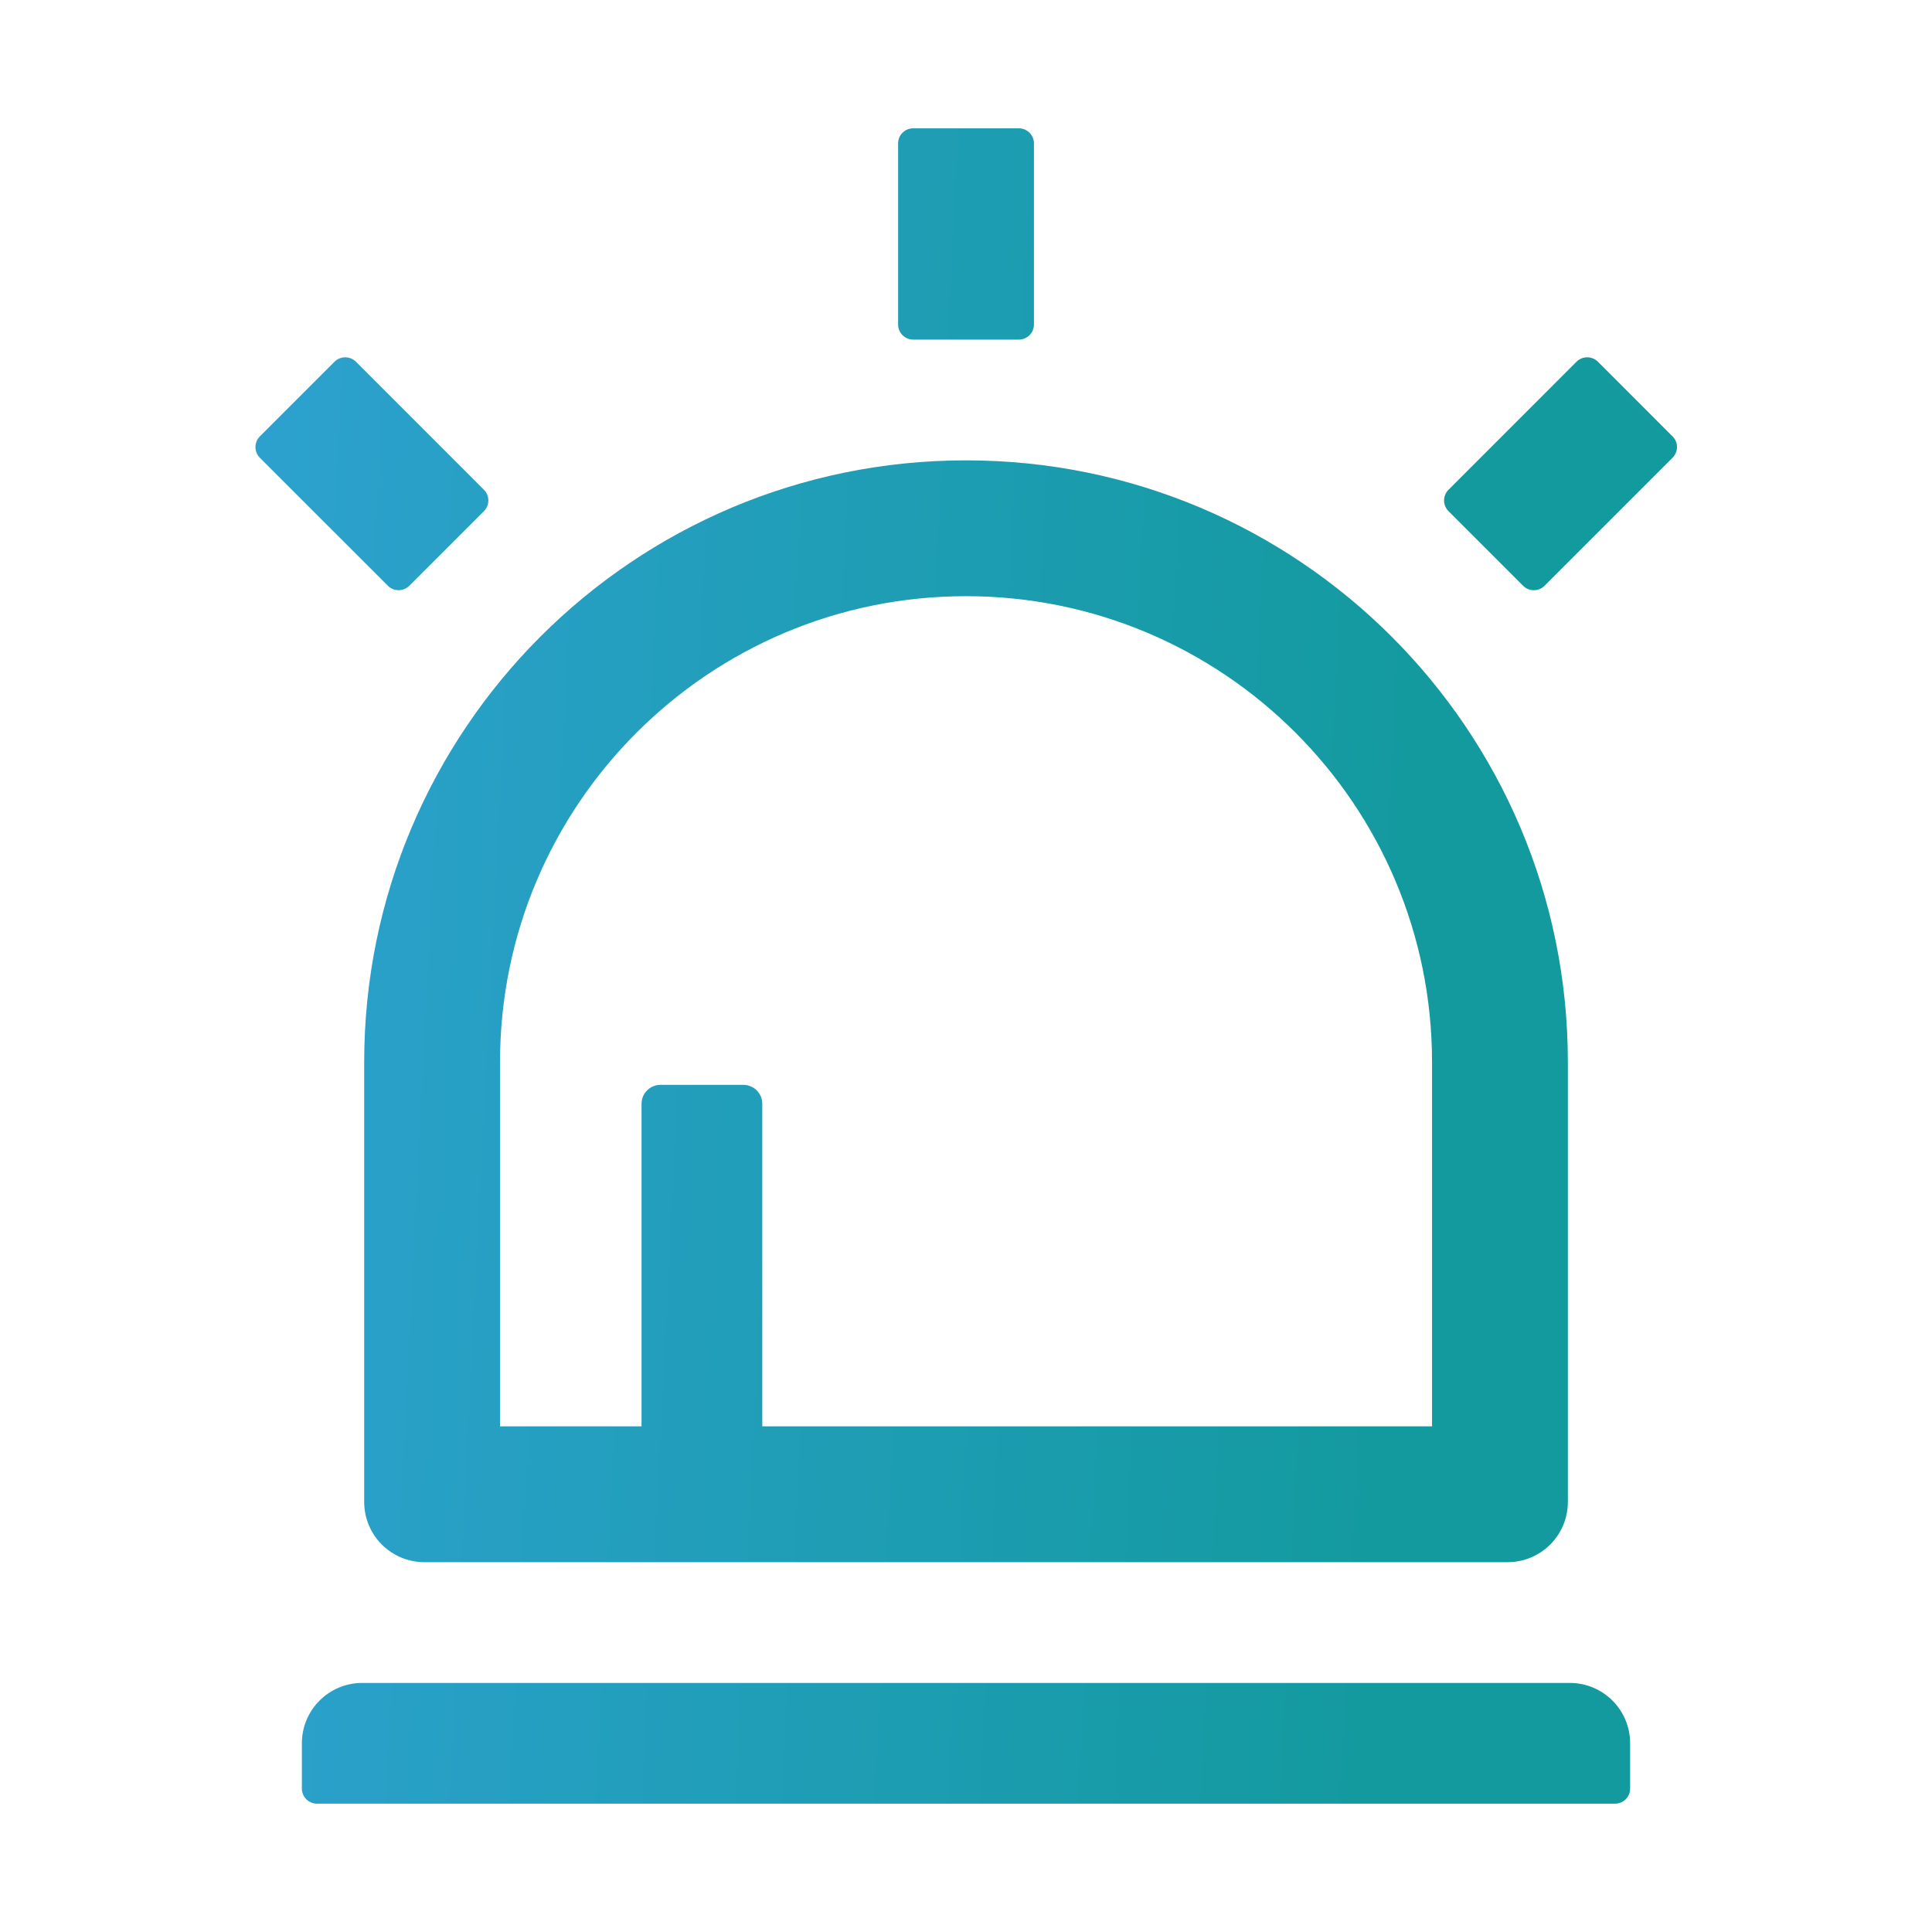 <svg width="36" height="36" viewBox="0 0 36 36" fill="none" xmlns="http://www.w3.org/2000/svg">
<path d="M6.786 27.984C6.786 28.607 7.288 29.109 7.911 29.109H28.09C28.713 29.109 29.215 28.607 29.215 27.984V19.793C29.215 13.598 24.195 8.578 18 8.578C11.806 8.578 6.786 13.598 6.786 19.793V27.984ZM9.317 19.793C9.317 14.998 13.205 11.109 18 11.109C22.796 11.109 26.684 14.998 26.684 19.793V26.578H14.204V20.566C14.204 20.373 14.045 20.215 13.852 20.215H12.305C12.112 20.215 11.954 20.373 11.954 20.566V26.578H9.317V19.793ZM7.626 10.916L9.018 9.524C9.127 9.415 9.127 9.236 9.018 9.127L6.631 6.739C6.578 6.687 6.507 6.658 6.432 6.658C6.358 6.658 6.287 6.687 6.234 6.739L4.841 8.132C4.789 8.184 4.76 8.256 4.76 8.33C4.76 8.405 4.789 8.476 4.841 8.529L7.229 10.916C7.338 11.025 7.513 11.025 7.626 10.916ZM31.166 8.132L29.774 6.739C29.721 6.687 29.65 6.658 29.576 6.658C29.501 6.658 29.43 6.687 29.377 6.739L26.99 9.127C26.938 9.179 26.908 9.251 26.908 9.325C26.908 9.4 26.938 9.471 26.99 9.524L28.382 10.916C28.491 11.025 28.67 11.025 28.779 10.916L31.166 8.529C31.276 8.416 31.276 8.241 31.166 8.132ZM29.25 31.359H6.75C6.128 31.359 5.625 31.862 5.625 32.484V33.328C5.625 33.483 5.752 33.609 5.907 33.609H30.094C30.249 33.609 30.375 33.483 30.375 33.328V32.484C30.375 31.862 29.873 31.359 29.25 31.359ZM17.016 6.328H18.985C19.14 6.328 19.266 6.202 19.266 6.047V2.672C19.266 2.517 19.14 2.391 18.985 2.391H17.016C16.861 2.391 16.735 2.517 16.735 2.672V6.047C16.735 6.202 16.861 6.328 17.016 6.328Z" fill="url(#paint0_linear_8186_9346)"/>
<defs>
<linearGradient id="paint0_linear_8186_9346" x1="2.889" y1="2.39" x2="26.901" y2="3.597" gradientUnits="userSpaceOnUse">
<stop offset="0.1" stop-color="#2CA1CE"/>
<stop offset="1" stop-color="#139A9F"/>
</linearGradient>
</defs>
</svg>
